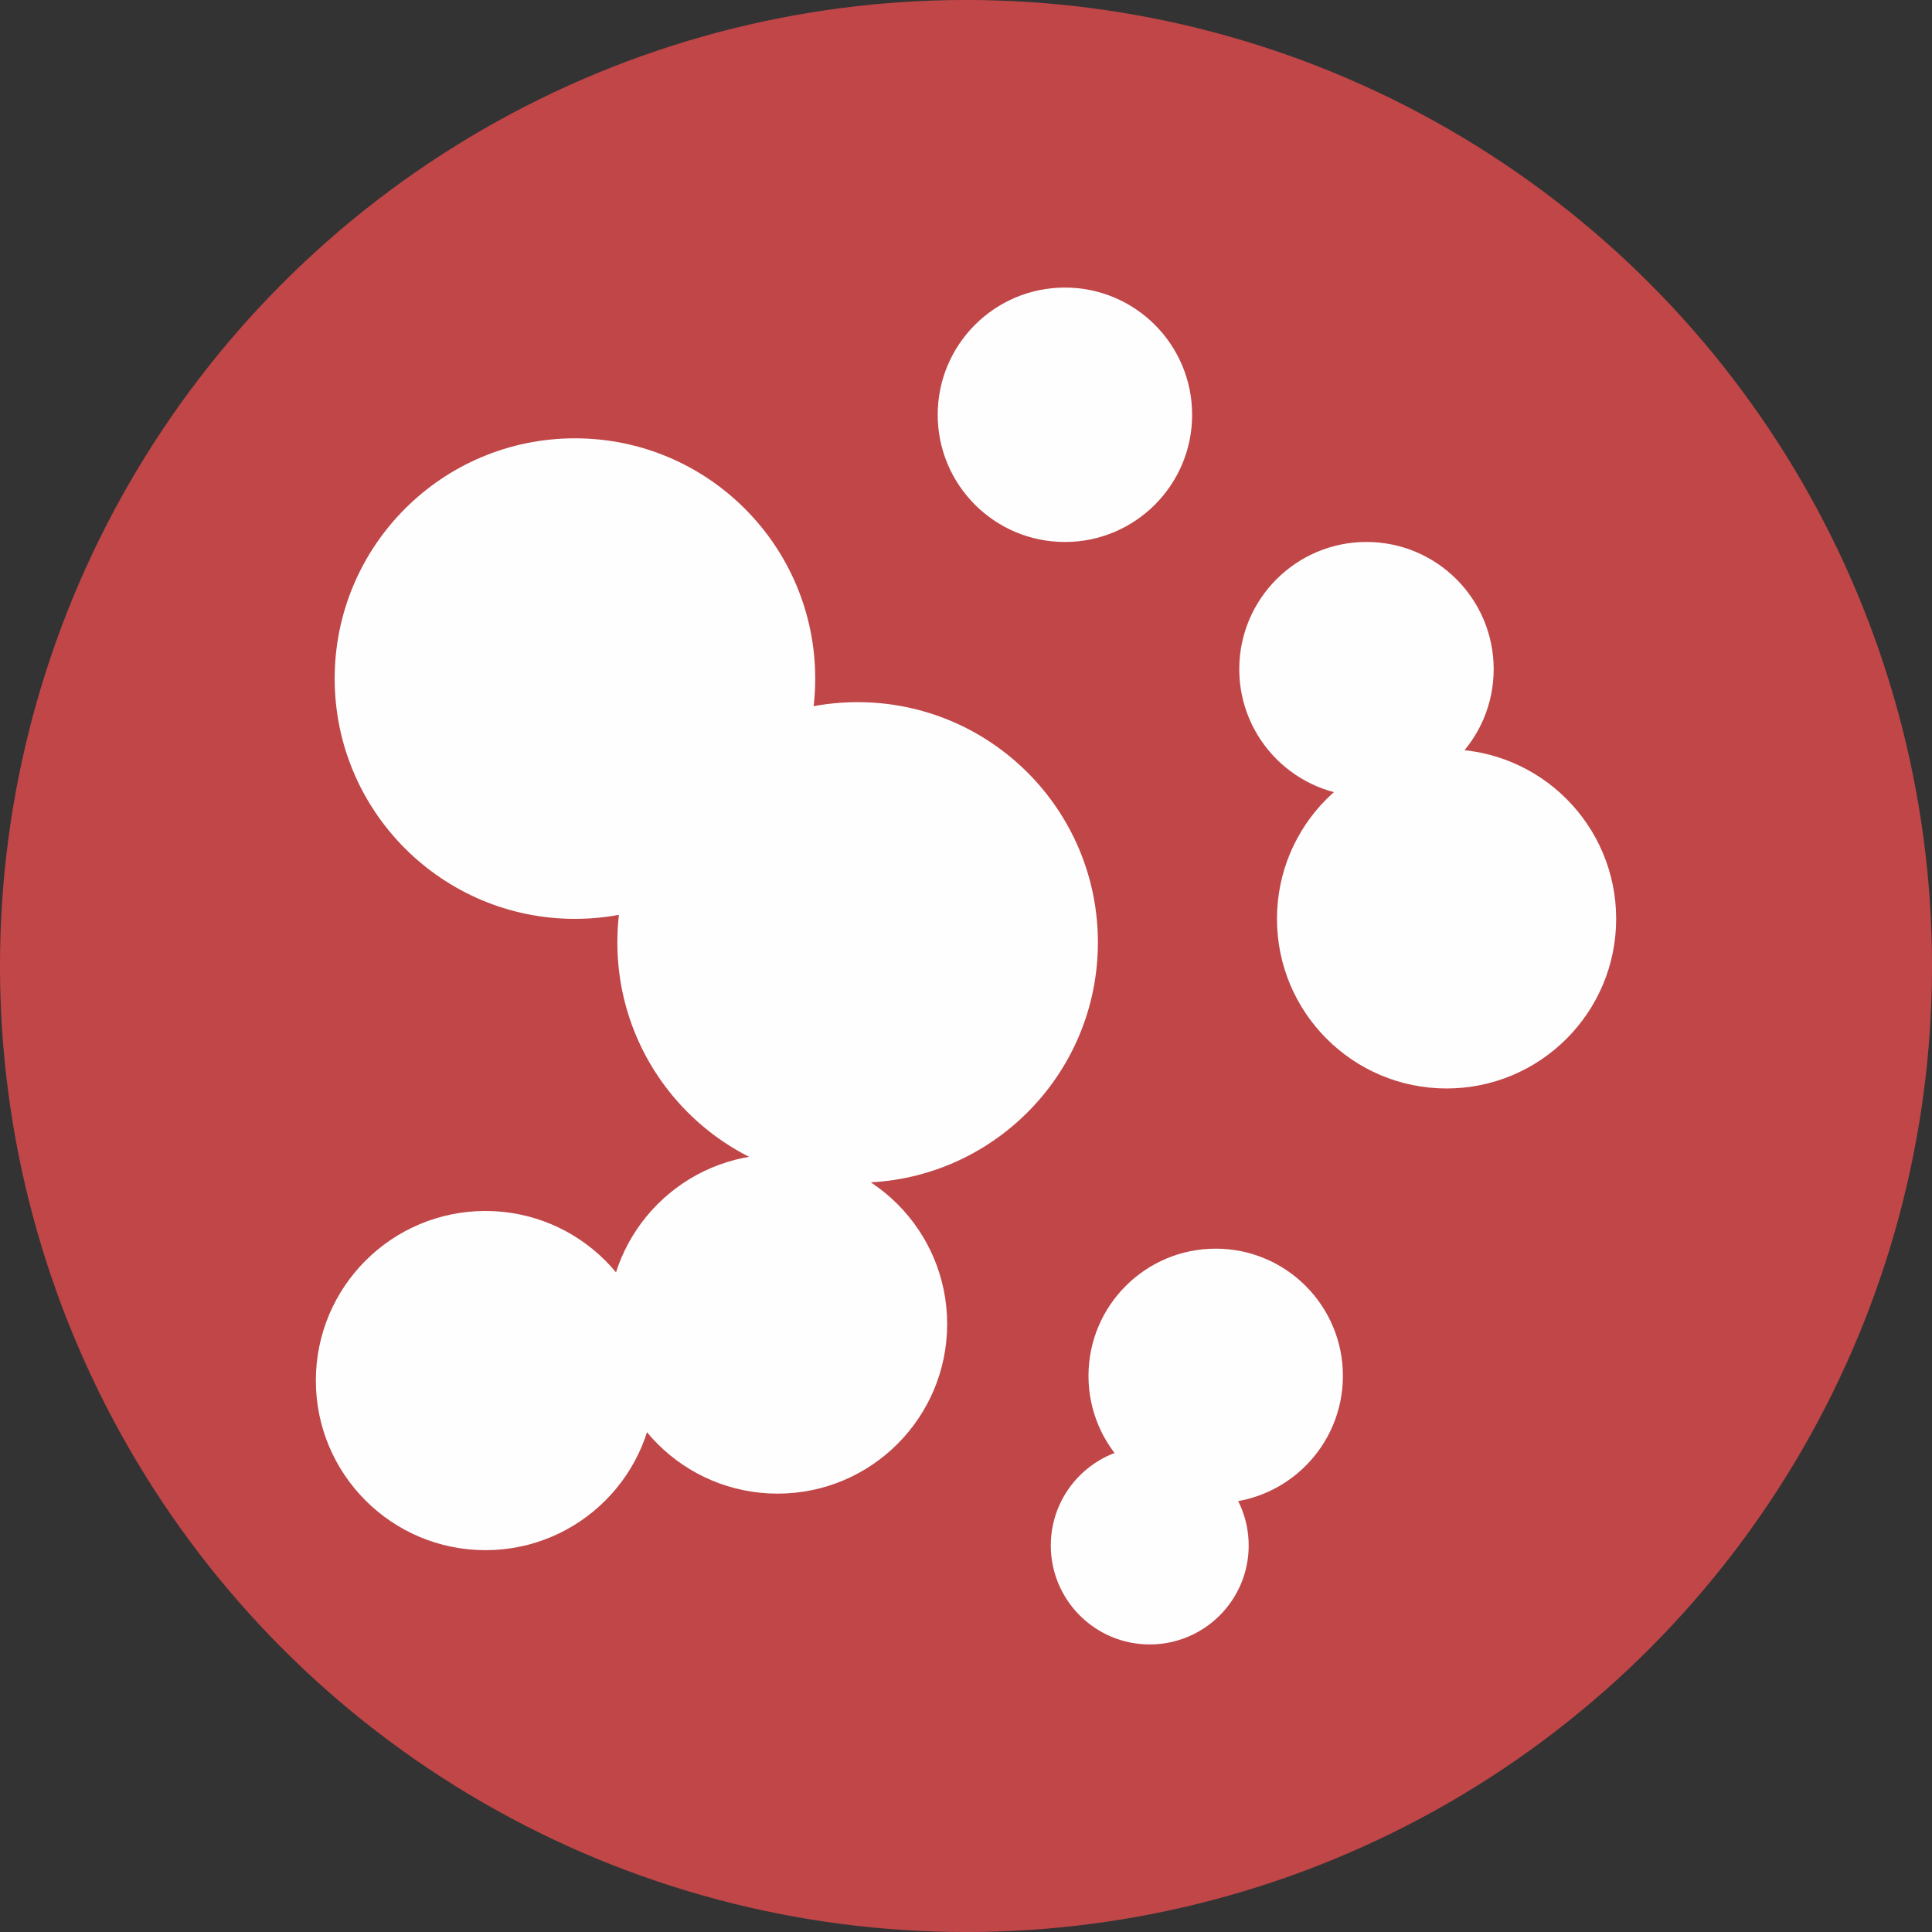 <?xml version="1.0" encoding="UTF-8"?>
<!DOCTYPE svg PUBLIC "-//W3C//DTD SVG 1.1//EN" "http://www.w3.org/Graphics/SVG/1.1/DTD/svg11.dtd">
<!-- Creator: CorelDRAW 2020 (64 Bit) -->
<svg xmlns="http://www.w3.org/2000/svg" xml:space="preserve" width="7.996mm" height="7.996mm" version="1.1" style="shape-rendering:geometricPrecision; text-rendering:geometricPrecision; image-rendering:optimizeQuality; fill-rule:evenodd; clip-rule:evenodd"
viewBox="0 0 752.54 752.54"
 xmlns:xlink="http://www.w3.org/1999/xlink"
 xmlns:xodm="http://www.corel.com/coreldraw/odm/2003">
 <rect x="0" y="0" width="752.54" height="752.54" fill="#333333" stroke="none"/>
 <defs>
  <style type="text/css">
   <![CDATA[
    .fil1 {fill:#FEFEFE}
    .fil0 {fill:#C04648;fill-rule:nonzero}
   ]]>
  </style>
 </defs>
 <g id="Camada_x0020_1">
  <circle class="fil0" cx="376.27" cy="376.27" r="376.28"/>
  <g id="_1962991874688">
   <circle class="fil1" cx="223.95" cy="264.32" r="93.59"/>
   <circle class="fil1" cx="334.06" cy="367.09" r="93.59"/>
   <circle class="fil1" cx="189.09" cy="537.75" r="66.06"/>
   <circle class="fil1" cx="302.87" cy="515.73" r="66.06"/>
   <circle class="fil1" cx="563.46" cy="357.91" r="66.06"/>
   <circle class="fil1" cx="532.26" cy="260.65" r="49.55"/>
   <circle class="fil1" cx="414.8" cy="161.56" r="49.55"/>
   <circle class="fil1" cx="473.53" cy="535.92" r="49.55"/>
   <circle class="fil1" cx="447.84" cy="601.99" r="38.54"/>
  </g>
 </g>
</svg>
